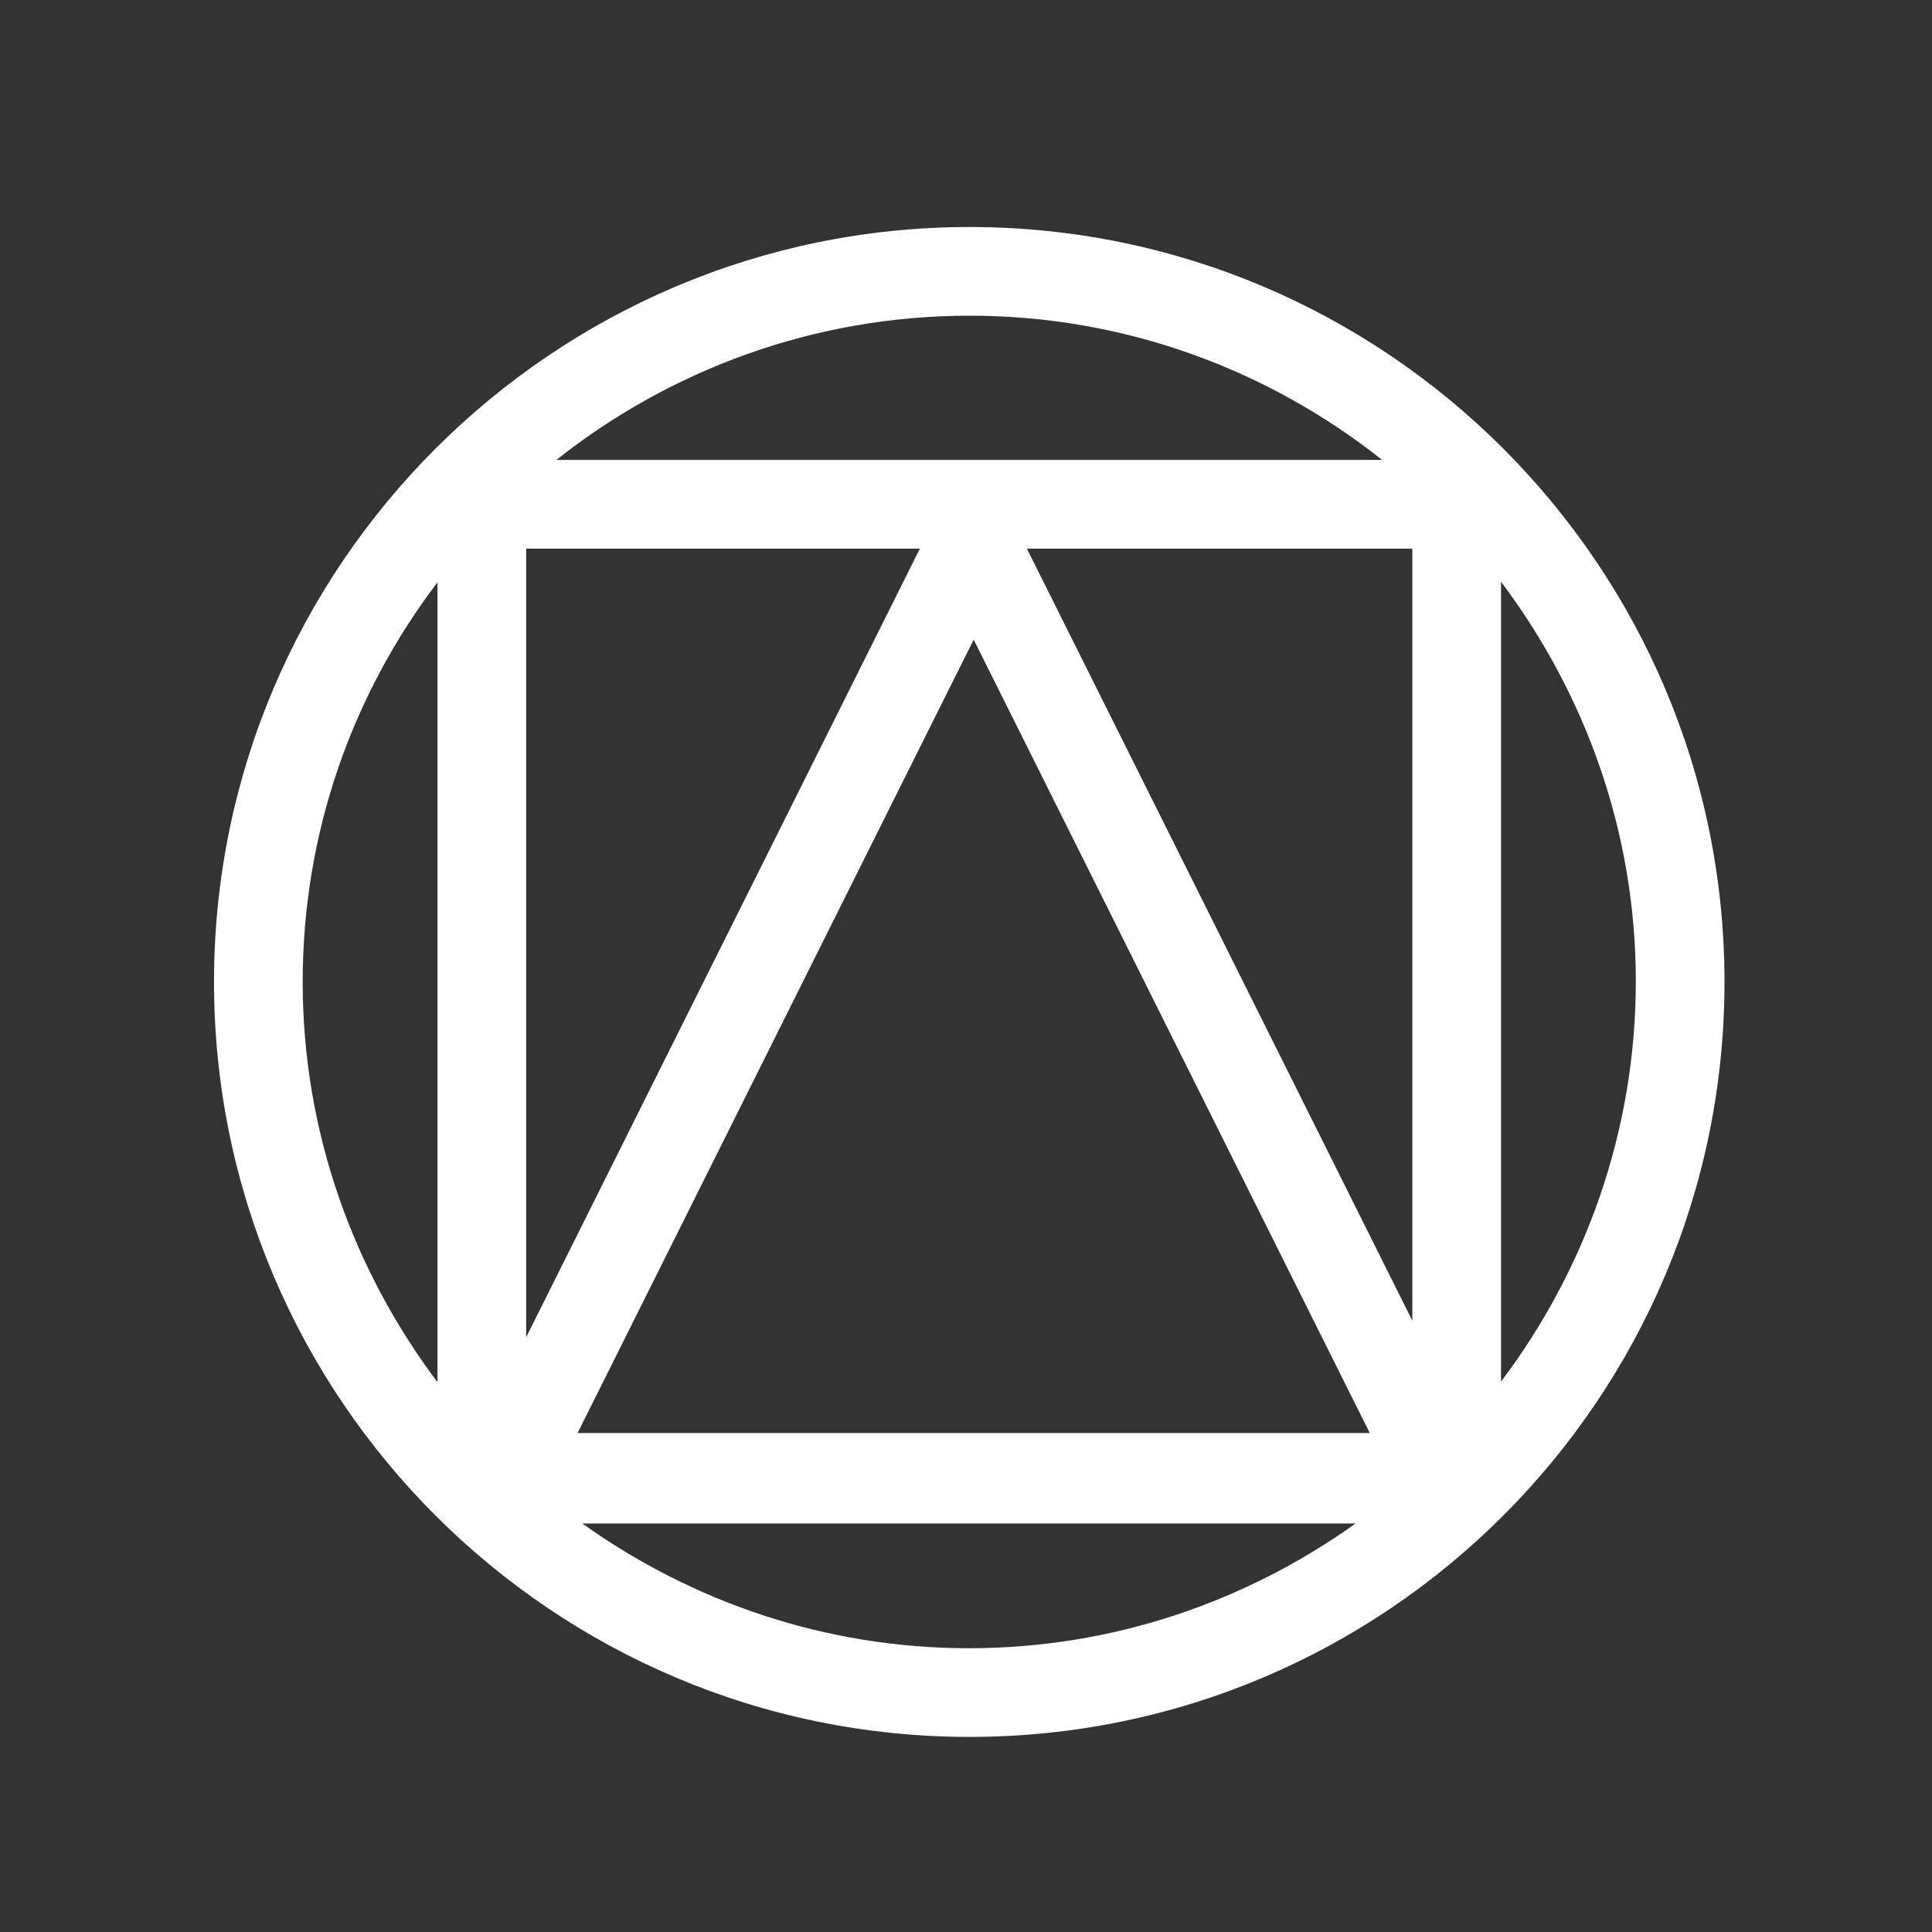 <?xml version="1.0" encoding="utf-8"?>
<!-- Generator: Adobe Illustrator 25.2.0, SVG Export Plug-In . SVG Version: 6.00 Build 0)  -->
<svg version="1.1" xmlns="http://www.w3.org/2000/svg" xmlns:xlink="http://www.w3.org/1999/xlink" x="0px" y="0px"
	 viewBox="0 0 32.68 32.68" style="enable-background:new 0 0 32.68 32.68;" xml:space="preserve">
<rect x="0" y="0" width="32.68" height="32.68" fill="#333333" stroke="none"/>
<style type="text/css">
	.st0{fill:#FFFFFF;}
</style>
<g id="Layer_1">
	<path class="st0" d="M29.17,16.61c0-7.04-5.73-12.77-12.77-12.77S3.62,9.57,3.62,16.61S9.35,29.38,16.4,29.38
		S29.17,23.65,29.17,16.61z M9.77,24.24l6.7-13.42l6.7,13.42H9.77z M17.37,9.28h6.52v13.06L17.37,9.28z M8.9,9.28h6.66L8.9,22.62
		V9.28z M25.39,23.37V9.84c1.42,1.89,2.28,4.22,2.28,6.76S26.81,21.49,25.39,23.37z M23.38,7.78H9.41c1.92-1.52,4.35-2.44,6.99-2.44
		S21.46,6.26,23.38,7.78z M5.12,16.61c0-2.54,0.85-4.88,2.28-6.76v13.53C5.98,21.49,5.12,19.15,5.12,16.61z M9.85,25.77h13.08
		c-1.85,1.32-4.1,2.11-6.54,2.11S11.7,27.09,9.85,25.77z"/>
</g>
<g id="Layer_2">
</g>
</svg>
